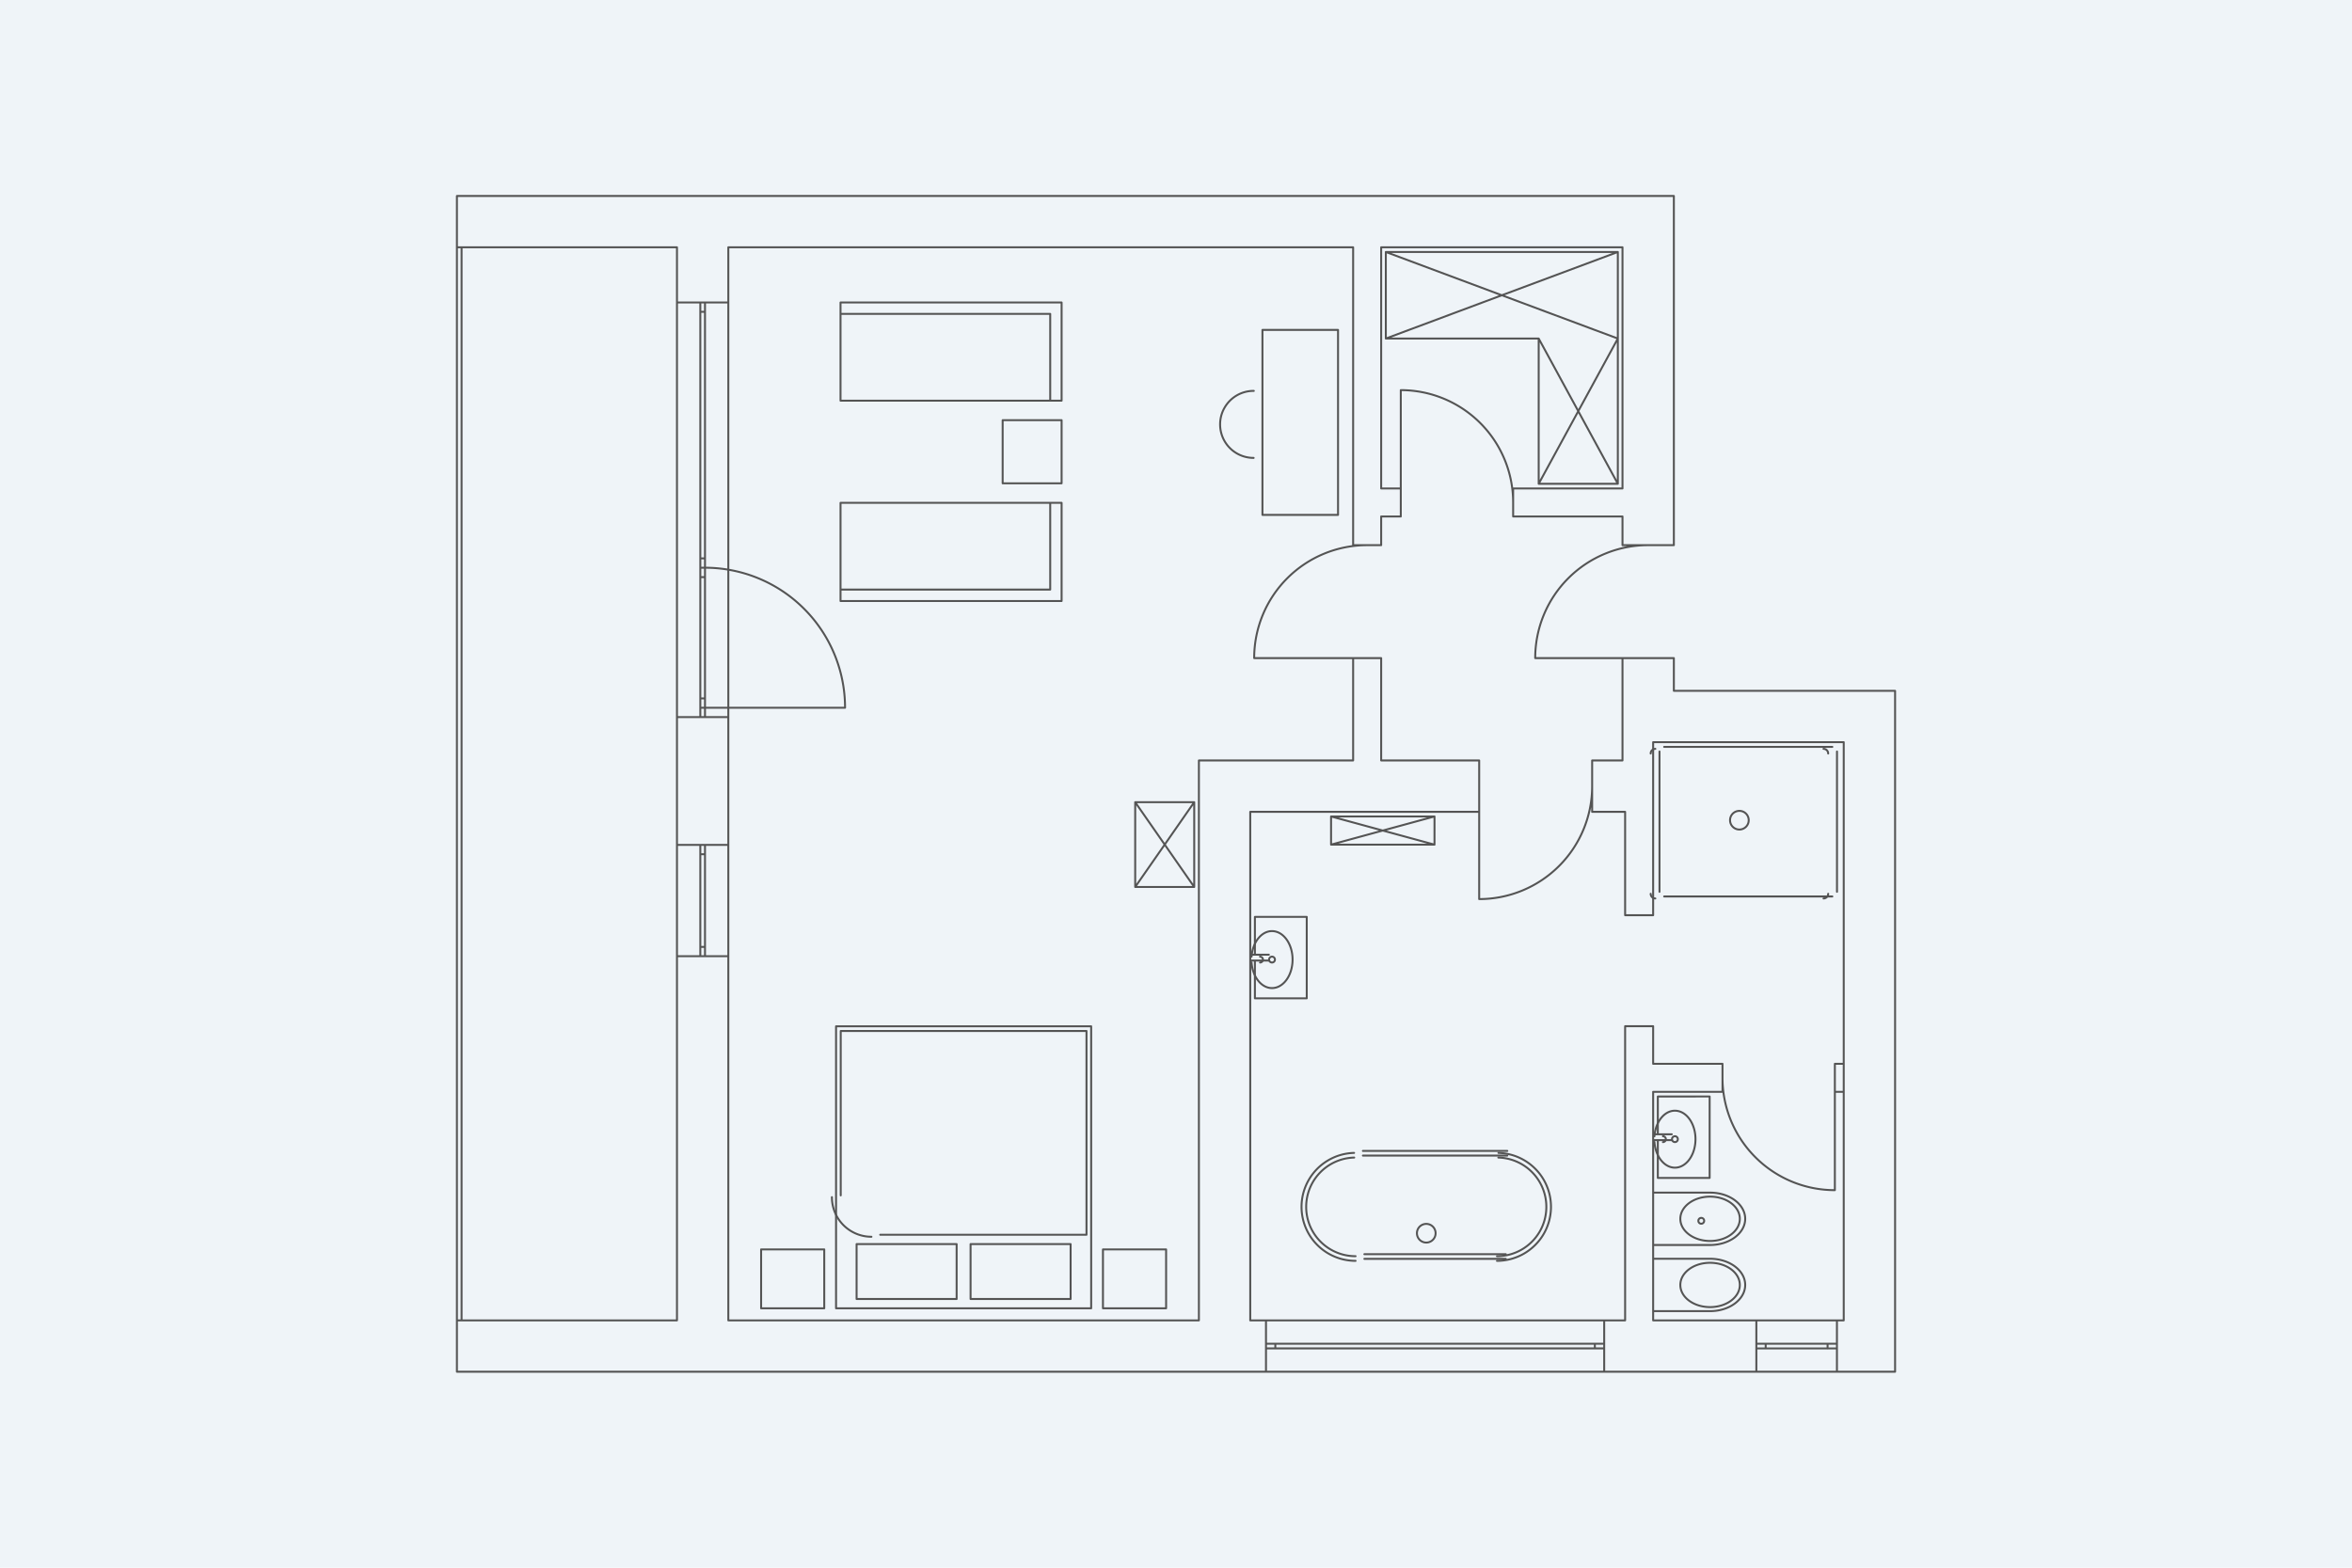 <svg id="Ebene_1" data-name="Ebene 1" xmlns="http://www.w3.org/2000/svg" viewBox="0 0 1200 800"><rect width="1200" height="800" style="fill:#eff4f8"/><path d="M857.312,621.968c0-6.247,6.79-11.321,15.169-11.321,8.393,0,15.182,5.074,15.182,11.321,0,6.247-6.789,11.308-15.182,11.308-8.379,0-15.169-5.061-15.169-11.308m15.132-13.365c9.907-.013,17.946,5.957,17.965,13.34.019,7.37-7.983,13.365-17.883,13.39h-.082M857.312,655.715c0-6.247,6.79-11.308,15.169-11.308,8.393,0,15.182,5.061,15.182,11.308,0,6.26-6.789,11.308-15.182,11.308-8.379,0-15.169-5.048-15.169-11.308m15.132-13.365c9.907-.013,17.946,5.956,17.965,13.339.019,7.383-7.983,13.378-17.883,13.39h-.082M714.688,199.082a57.326,57.326,0,0,1,57.322,57.322m11.258,79.433a57.642,57.642,0,0,1,57.637-57.637M639.887,335.838a57.642,57.642,0,0,1,57.638-57.637M812.32,401.161a57.645,57.645,0,0,1-57.637,57.65M936.152,607.341a57.327,57.327,0,0,1-57.328-57.322M359.688,289.71A71.467,71.467,0,0,1,431.151,361.167m273.529-111.905V126.199m123.125,123.062V126.199m15.637,547.6H940.682M511.562,214.417H541.637m-30.075,32.22V214.417M541.637,246.636H511.562M541.637,214.417v32.22M428.842,306.697H541.637m0-50.103H428.842M541.637,306.697V256.594M428.842,300.867H535.825m0,0V256.594M428.842,306.697V256.594m0-102.238H541.637m0,50.103H428.842m112.795-50.103v50.103M428.842,160.186H535.825m0,0v44.273m-106.984-50.103v50.103M900.858,688.099v-2.385m31.583,2.435v-2.385m-281.763-.05v2.385m163.018,0v-2.385M357.303,159.127h2.386m0,135.379h-2.386m2.386,61.903h-2.386m2.386-71.469h-2.386m2.386,4.77h-2.386m0,71.457h2.386m-2.386,74.763h2.386m-2.386,47.276h2.386m69.254,126.798V526.116M554.333,630.096H449.098M554.333,526.116V630.096M428.942,526.116H554.333M442.976,667.641H551.771m-114.732-4.758V634.866m51.043,28.017H437.039m51.043-28.017v28.017m-51.043-28.017h51.043m58.155,28.017V634.866m-51.043,28.017h51.043m-51.043-28.017v28.017m51.043-28.017H495.194m-68.636-111.136V667.641M556.719,523.731H426.557M556.719,667.641V523.731M426.557,667.641H556.719M707.053,128.585v44.171m77.994,74.12H825.426m-40.379-74.12L825.426,246.876m-40.379,0L825.426,172.756M707.053,128.585,825.426,172.756m-118.373,0L825.426,128.585m-40.379,44.171H707.053m77.994,74.12V172.756M825.426,128.585H707.053M825.426,246.876v-118.291M714.688,249.262H704.68m10.008,14.299H704.68m0,72.277v52.223m-14.305-52.223v52.223M827.805,278.2V263.561m26.206,72.277v16.697m-99.329,61.739H637.88m116.802-26.213H704.68m232.563,67.027v-71.583m-88.186,73.968h85.806M846.679,383.505v71.583m88.185-73.956H849.058M579.182,409.352l30.113,43.275m-30.113,0,30.113-43.275m-30.113,0H609.295m-30.113,43.275V409.352m30.113,43.275H579.182m30.113-43.275v43.275m30.964,37.546v19.271m-2.379-19.271h9.49m-9.49-2.991h9.49M666.705,467.898H640.259M666.705,509.444V467.898m-26.446,41.547H666.705m-26.446-41.547V487.182m38.852-56.161,52.778-14.375m0,14.375-52.778-14.375m52.778,14.375V416.647m-52.778,14.375h52.778m-52.778-14.375v14.375m52.778-14.375h-52.778m89.908,170.666h-73.659m72.902,55.088H696.111m72.908-52.703h-73.659m72.902,50.318H696.111m149.716-80.468V578.832m0,2.978V601.094m-2.385-19.284h9.497m-9.497-2.978h9.497m19.328-19.284H845.827M872.267,601.094V559.547M845.827,601.094h26.44m.177,34.239H843.442m29.002-26.73H843.442m29.002,60.477H843.442m29.002-26.73H843.442m92.71-99.487H940.682m-4.53,14.299H940.682M644.102,262.753h38.568m-38.568-94.401V262.753m38.568-94.401H644.102M682.67,262.753V168.352M714.688,199.082v57.322m57.322,7.156v-14.299m-57.322,14.299v-14.299m113.117,14.299H772.01m55.795-14.299H772.01m82.001,28.939H827.805m26.206,57.637H827.805m-44.538,0H840.905m-86.222,78.436v-26.213M639.887,335.838h57.638m114.795,78.436v-26.213m-57.637,70.751V401.161m-64.308-13.1H611.68m78.695-261.861H371.595M690.375,278.2h14.305m0,0V263.561m-14.305,14.64V126.199m0,209.638h14.305m124.463,78.436H812.32m16.823,52.766h14.299m0,0V378.747m-14.299,88.293V414.274m0,109.406h14.299m92.71,83.661v-57.322m-57.328-7.156v14.299m57.328-14.299v14.299m-92.71-33.482v19.183m0,0h35.381m-35.381,14.299V673.8M829.143,523.68V673.8m14.299-116.637h35.381m17.271,130.936h41.117m-41.117-2.385h41.117M896.094,700V673.8M937.211,700V673.8m-291.298,14.299H818.466m-172.553-2.385H818.466M645.913,700V673.8M818.466,700V673.8M966.882,352.535h-112.871M940.682,378.747H843.442M637.88,414.274v259.526m189.925-285.739V335.838m0,52.223H812.32m154.562-35.526V700M940.682,673.8V378.747M854.011,100V278.2M637.88,673.8H829.143m-217.463,0V388.061M562.732,637.58V667.641m32.22-30.062H562.732m32.22,30.062V637.58M562.732,667.641h32.22M420.538,637.58V667.641m-32.214-30.062h32.214m-32.214,30.062V637.58m32.214,30.062h-32.214M345.395,126.199H233.118M611.68,673.8H371.595m-26.2,0H233.118m0,0V126.199m2.385,547.6V126.199M357.303,431.16v56.804m2.386-56.804v56.804M345.395,365.937h26.2m-26.2,65.223h26.2m-26.2,56.804h26.2m-26.2,185.835V126.199m26.2,0V673.8M345.395,154.356V126.199m26.2,28.157H345.395m26.2-28.157v28.157m-11.907,206.811H431.151M357.303,154.356V365.937m2.386-211.581V365.937M827.805,126.199h-123.125M854.011,100H233.118m0,26.199V100m0,600V673.8M966.882,700H233.118" style="fill:none;stroke:#545454;stroke-linecap:round;stroke-linejoin:round"/><path d="M444.605,631.124A20.171,20.171,0,0,1,424.443,610.957V610.906M882.679,418.559a4.761,4.761,0,1,1,4.764,4.758,4.759,4.759,0,0,1-4.764-4.758m-38.121,39.931a2.37,2.37,0,0,1-2.372-2.373m90.558,0a2.375,2.375,0,0,1-2.379,2.373m0-76.354a2.386,2.386,0,0,1,2.379,2.386m-90.558,0a2.381,2.381,0,0,1,2.372-2.386M638.549,488.185c.6-7.989,5.749-13.782,11.516-12.961,5.768.833,9.958,7.976,9.352,15.965-.593,7.989-5.742,13.781-11.516,12.961-4.954-.707-8.866-6.159-9.358-13.025m8.948-1.438a1.496,1.496,0,1,1,1.495,1.489,1.493,1.493,0,0,1-1.495-1.489m-4.619-1.489a1.489,1.489,0,0,1,0,2.978m-3.269-257.507a17.101,17.101,0,1,1,0-34.202h.089m83.231,429.852a4.764,4.764,0,1,1,4.764,4.77,4.765,4.765,0,0,1-4.764-4.77m-31.311,14.097a27.549,27.549,0,0,1-.757-55.088m73.66,0a27.549,27.549,0,0,1-.751,55.088m.688-52.703a25.17,25.17,0,0,1-.688,50.331m-72.151,0a25.17,25.17,0,0,1-.694-50.331m175.582,32.271a1.489,1.489,0,1,1,1.482,1.489,1.478,1.478,0,0,1-1.482-1.489m-22.395-43.15c.606-7.989,5.761-13.794,11.522-12.961,5.768.82,9.958,7.976,9.358,15.952-.6,7.989-5.755,13.794-11.516,12.961-4.96-.707-8.873-6.146-9.365-13.024m8.955-1.426a1.492,1.492,0,1,1,1.483,1.476,1.49,1.49,0,0,1-1.483-1.476m-4.625-1.502a1.489,1.489,0,1,1,0,2.979" style="fill:none;stroke:#545454;stroke-linecap:round;stroke-linejoin:round"/></svg>